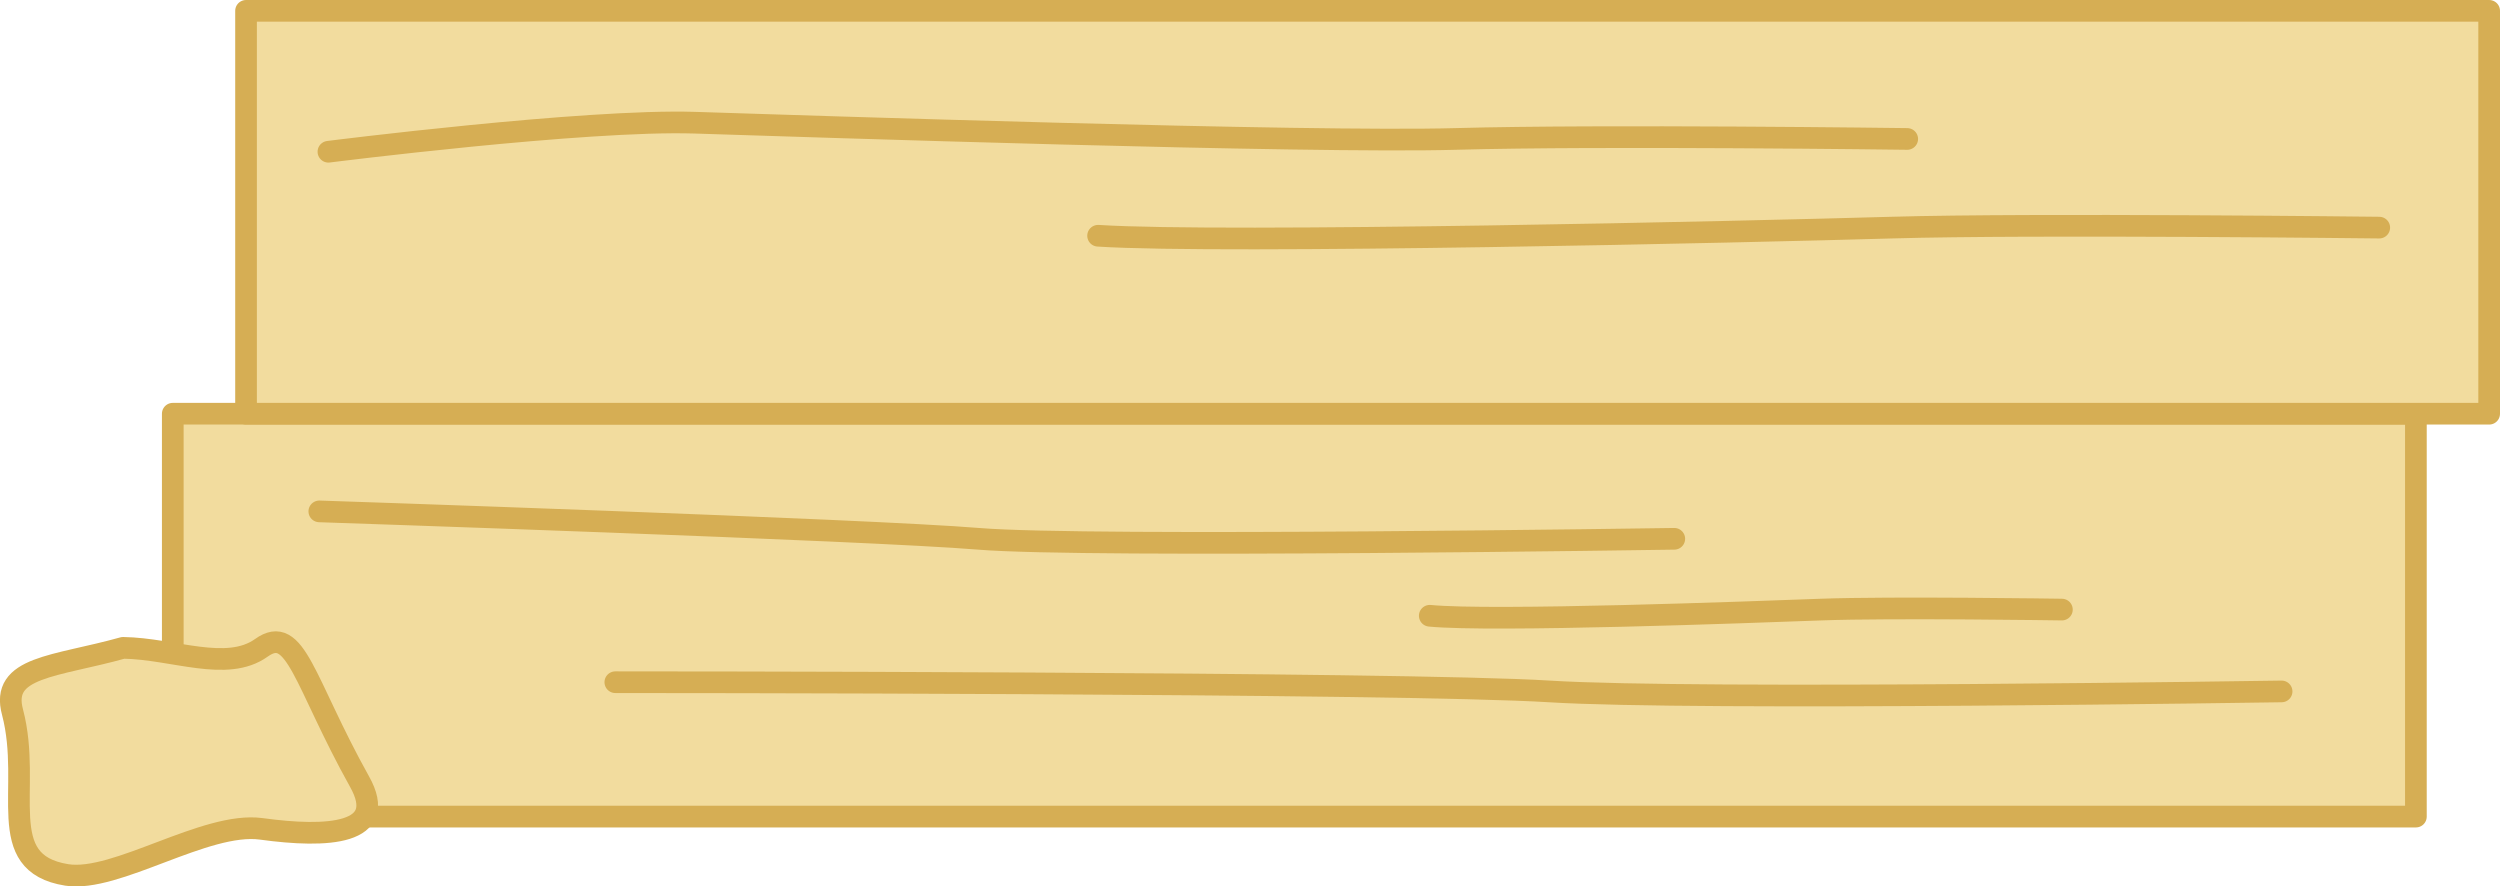 <svg xmlns="http://www.w3.org/2000/svg" viewBox="0 0 230.65 81.77"><g id="Ebene_2" data-name="Ebene 2"><g id="Ebene_1-2" data-name="Ebene 1"><rect x="15.94" y="38.17" width="206.95" height="37.17" fill="#f2dc9e" stroke="#d6ae54" stroke-linecap="round" stroke-linejoin="round" stroke-width="2"/><rect x="22.7" y="1" width="206.95" height="37.17" fill="#f2dc9e" stroke="#d6ae54" stroke-linecap="round" stroke-linejoin="round" stroke-width="2"/><path d="M11.36,59.77C5.08,61.53,0,61.47,1.16,65.72c1.85,7.07-1.86,13.91,5,15,4.54.72,12.81-4.95,17.94-4.25,6.12.84,11.82.54,9.07-4.36C28,62.84,27.3,57.49,24.11,59.77S16,59.84,11.36,59.77Z" fill="#f2dc9e" stroke="#d6ae54" stroke-linecap="round" stroke-linejoin="round" stroke-width="2"/><path d="M29.46,47.18s50.68,1.69,60.82,2.53,64.19,0,64.19,0" fill="#f2dc9e" stroke="#d6ae54" stroke-linecap="round" stroke-linejoin="round" stroke-width="2"/><path d="M56.77,62.94s72.64,0,86.16.85,67.57,0,67.57,0" fill="#f2dc9e" stroke="#d6ae54" stroke-linecap="round" stroke-linejoin="round" stroke-width="2"/><path d="M190.23,56.24S174.5,56,168,56.24s-30.35,1.13-36.09.57" fill="#f2dc9e" stroke="#d6ae54" stroke-linecap="round" stroke-linejoin="round" stroke-width="2"/><path d="M30.3,14S54,11,64.09,11.32s56.69,1.88,70.2,1.5,41.67,0,41.67,0" fill="#f2dc9e" stroke="#d6ae54" stroke-linecap="round" stroke-linejoin="round" stroke-width="2"/><path d="M219.51,21s-31.91-.38-45,0-61.57,1.5-73.2.75" fill="#f2dc9e" stroke="#d6ae54" stroke-linecap="round" stroke-linejoin="round" stroke-width="2"/></g></g></svg>